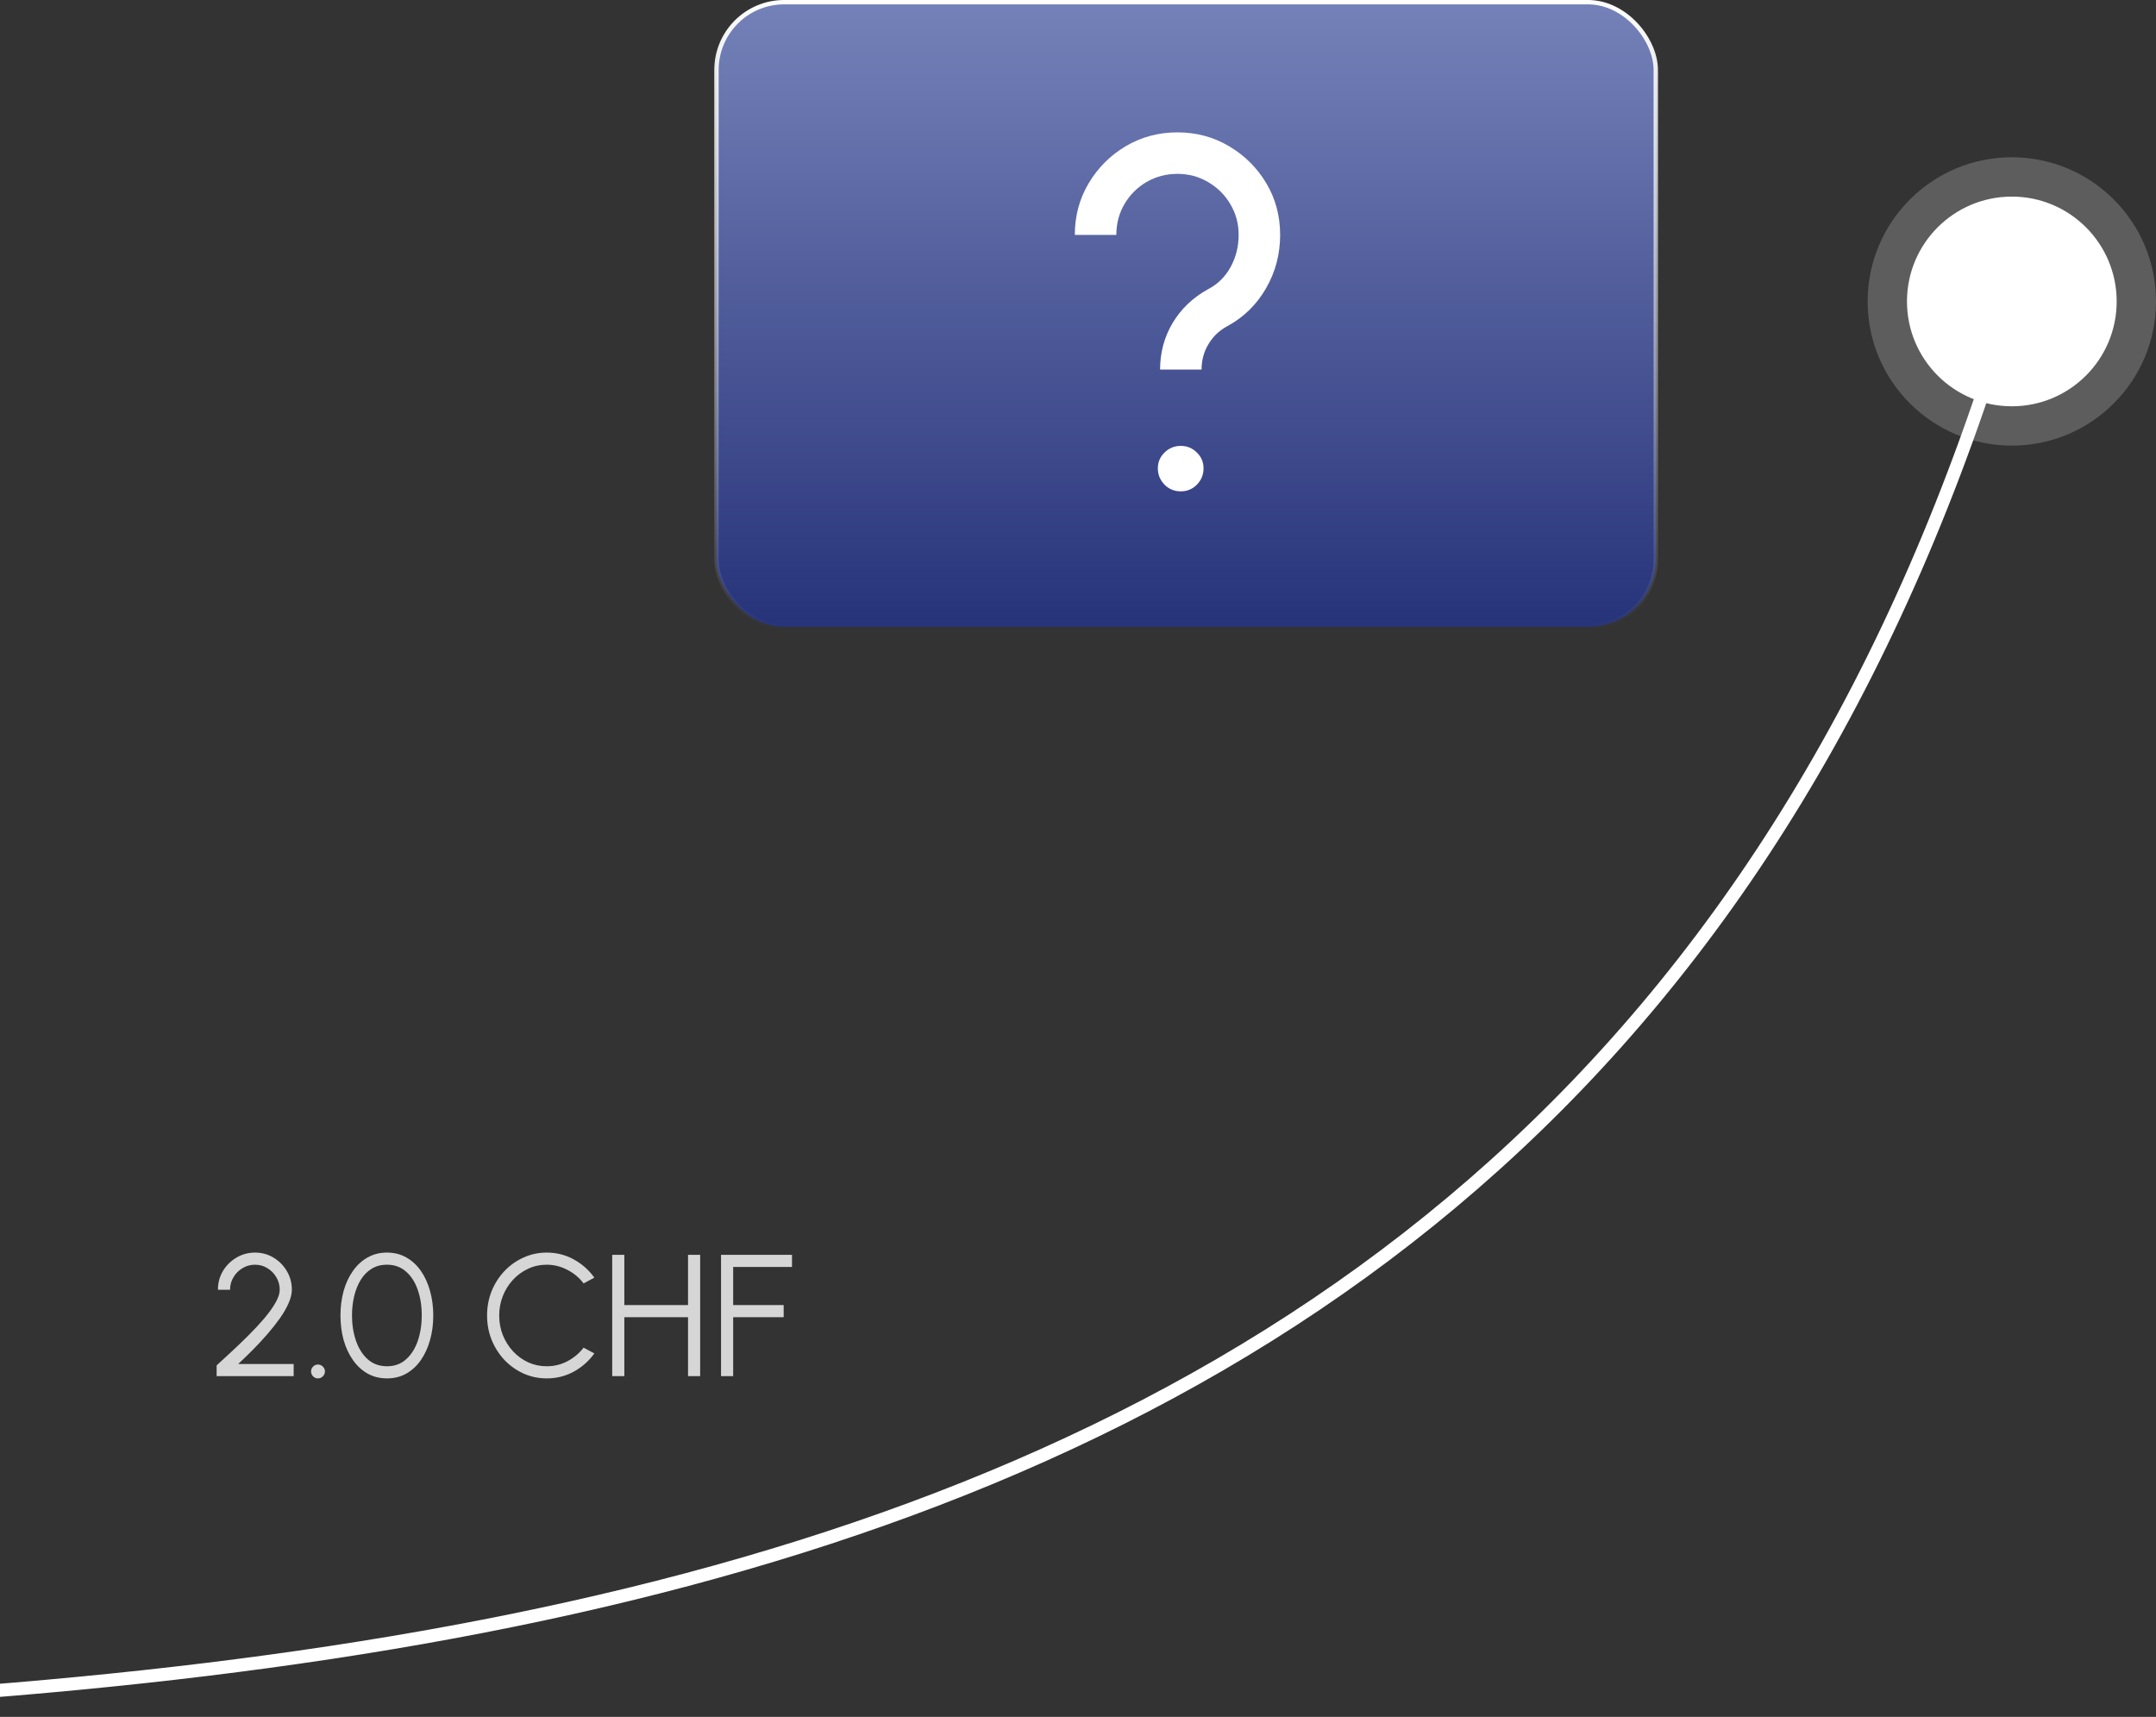 <svg width="329" height="262" viewBox="0 0 329 262" fill="none" xmlns="http://www.w3.org/2000/svg">
<rect x="0" y="0" width="329" height="262" fill="#333333" stroke="none"/>
<g clip-path="url(#clip0_6694_2414)">
<path d="M-213 261.735C10.012 261.735 238.22 278.478 307 46" stroke="white" stroke-width="2"/>
<circle cx="307" cy="46" r="16" fill="white"/>
<circle opacity="0.21" cx="307" cy="46" r="22" fill="white"/>
<rect x="109.333" y="0.333" width="143.333" height="95.333" rx="10.333" fill="url(#paint0_linear_6694_2414)"/>
<rect x="109.333" y="0.333" width="143.333" height="95.333" rx="10.333" stroke="url(#paint1_linear_6694_2414)" stroke-width="0.667"/>
<path d="M177.024 56.393C177.024 53.804 177.665 51.428 178.947 49.267C180.254 47.105 182.051 45.396 184.338 44.139C185.796 43.385 186.94 42.267 187.769 40.784C188.599 39.276 189.013 37.629 189.013 35.845C189.013 34.11 188.586 32.539 187.731 31.132C186.902 29.724 185.771 28.606 184.338 27.776C182.931 26.947 181.372 26.532 179.663 26.532C177.954 26.532 176.383 26.947 174.95 27.776C173.543 28.606 172.424 29.724 171.595 31.132C170.765 32.539 170.35 34.11 170.35 35.845H164.016C164.016 32.954 164.72 30.327 166.128 27.965C167.535 25.602 169.42 23.717 171.783 22.309C174.171 20.902 176.798 20.198 179.663 20.198C182.554 20.198 185.18 20.902 187.543 22.309C189.931 23.717 191.828 25.602 193.236 27.965C194.644 30.327 195.347 32.954 195.347 35.845C195.347 38.785 194.631 41.5 193.198 43.989C191.766 46.477 189.805 48.4 187.317 49.757C186.085 50.41 185.117 51.328 184.414 52.509C183.71 53.666 183.358 54.96 183.358 56.393H177.024ZM180.191 74.98C179.211 74.98 178.381 74.641 177.702 73.962C177.024 73.258 176.684 72.429 176.684 71.474C176.684 70.519 177.024 69.714 177.702 69.061C178.381 68.382 179.211 68.043 180.191 68.043C181.146 68.043 181.963 68.382 182.641 69.061C183.32 69.714 183.659 70.519 183.659 71.474C183.659 72.429 183.32 73.258 182.641 73.962C181.963 74.641 181.146 74.98 180.191 74.98Z" fill="white"/>
<path opacity="0.8" d="M33.058 210V208.36C33.781 207.691 34.574 206.959 35.438 206.166C36.302 205.363 37.157 204.539 38.003 203.693C38.858 202.838 39.638 201.996 40.343 201.168C41.048 200.33 41.613 199.541 42.036 198.801C42.468 198.052 42.684 197.39 42.684 196.817C42.684 196.121 42.512 195.486 42.168 194.913C41.833 194.332 41.379 193.869 40.806 193.525C40.242 193.173 39.612 192.996 38.915 192.996C38.219 192.996 37.58 193.173 36.998 193.525C36.425 193.869 35.967 194.332 35.623 194.913C35.279 195.486 35.107 196.121 35.107 196.817H33.256C33.256 195.76 33.512 194.803 34.023 193.948C34.543 193.093 35.231 192.414 36.086 191.912C36.941 191.401 37.884 191.145 38.915 191.145C39.947 191.145 40.885 191.401 41.732 191.912C42.587 192.423 43.265 193.106 43.768 193.961C44.279 194.816 44.535 195.768 44.535 196.817C44.535 197.443 44.367 198.131 44.032 198.88C43.706 199.621 43.261 200.392 42.697 201.194C42.133 201.987 41.498 202.789 40.793 203.6C40.088 204.411 39.352 205.205 38.585 205.98C37.818 206.747 37.073 207.47 36.35 208.149H44.812V210H33.058ZM48.513 210.344C48.222 210.344 47.975 210.238 47.772 210.026C47.569 209.824 47.468 209.572 47.468 209.273C47.468 208.991 47.569 208.748 47.772 208.546C47.975 208.334 48.222 208.228 48.513 208.228C48.812 208.228 49.063 208.334 49.266 208.546C49.478 208.748 49.584 208.991 49.584 209.273C49.584 209.572 49.478 209.824 49.266 210.026C49.063 210.238 48.812 210.344 48.513 210.344ZM59.056 210.344C57.945 210.344 56.953 210.097 56.081 209.603C55.208 209.101 54.463 208.409 53.846 207.527C53.229 206.646 52.757 205.628 52.431 204.473C52.114 203.31 51.955 202.067 51.955 200.744C51.955 199.422 52.114 198.179 52.431 197.016C52.757 195.852 53.229 194.834 53.846 193.961C54.463 193.08 55.208 192.392 56.081 191.899C56.953 191.396 57.945 191.145 59.056 191.145C60.157 191.145 61.145 191.396 62.017 191.899C62.89 192.392 63.63 193.08 64.239 193.961C64.847 194.834 65.31 195.852 65.627 197.016C65.953 198.179 66.116 199.422 66.116 200.744C66.116 202.067 65.953 203.31 65.627 204.473C65.31 205.628 64.847 206.646 64.239 207.527C63.63 208.409 62.89 209.101 62.017 209.603C61.145 210.097 60.157 210.344 59.056 210.344ZM59.056 208.493C60.219 208.493 61.193 208.136 61.978 207.422C62.771 206.708 63.366 205.764 63.763 204.592C64.159 203.411 64.358 202.128 64.358 200.744C64.358 199.281 64.15 197.968 63.736 196.804C63.331 195.632 62.731 194.706 61.938 194.028C61.154 193.34 60.193 192.996 59.056 192.996C58.156 192.996 57.372 193.203 56.702 193.618C56.032 194.032 55.477 194.601 55.036 195.323C54.595 196.046 54.265 196.875 54.044 197.809C53.824 198.735 53.714 199.713 53.714 200.744C53.714 202.137 53.916 203.424 54.322 204.605C54.727 205.778 55.327 206.721 56.12 207.435C56.914 208.14 57.892 208.493 59.056 208.493ZM83.422 210.344C82.171 210.344 80.994 210.097 79.892 209.603C78.79 209.101 77.821 208.413 76.983 207.541C76.155 206.659 75.502 205.637 75.026 204.473C74.559 203.31 74.326 202.067 74.326 200.744C74.326 199.422 74.559 198.179 75.026 197.016C75.502 195.852 76.155 194.834 76.983 193.961C77.821 193.08 78.79 192.392 79.892 191.899C80.994 191.396 82.171 191.145 83.422 191.145C84.921 191.145 86.3 191.493 87.561 192.19C88.822 192.886 89.866 193.812 90.695 194.966L89.055 195.852C88.403 194.98 87.574 194.288 86.569 193.776C85.573 193.256 84.524 192.996 83.422 192.996C82.409 192.996 81.461 193.203 80.58 193.618C79.707 194.023 78.94 194.583 78.279 195.297C77.618 196.011 77.102 196.835 76.732 197.769C76.362 198.704 76.177 199.695 76.177 200.744C76.177 201.811 76.362 202.812 76.732 203.746C77.111 204.68 77.631 205.504 78.292 206.218C78.962 206.932 79.734 207.492 80.606 207.898C81.488 208.294 82.426 208.493 83.422 208.493C84.568 208.493 85.631 208.233 86.609 207.713C87.596 207.184 88.412 206.496 89.055 205.65L90.695 206.536C89.866 207.691 88.822 208.616 87.561 209.312C86.3 210 84.921 210.344 83.422 210.344ZM104.992 191.489H106.843V210H104.992V201.009H95.273V210H93.422V191.489H95.273V199.158H104.992V191.489ZM110.028 210V191.489H120.857V193.34H111.879V199.158H119.587V201.009H111.879V210H110.028Z" fill="white"/>
</g>
<defs>
<linearGradient id="paint0_linear_6694_2414" x1="181" y1="0" x2="181" y2="96" gradientUnits="userSpaceOnUse">
<stop stop-color="#7582B9"/>
<stop offset="1" stop-color="#273379"/>
</linearGradient>
<linearGradient id="paint1_linear_6694_2414" x1="181" y1="0" x2="181" y2="96" gradientUnits="userSpaceOnUse">
<stop stop-color="white"/>
<stop offset="1" stop-color="white" stop-opacity="0"/>
</linearGradient>
<clipPath id="clip0_6694_2414">
<rect width="329" height="262" fill="white"/>
</clipPath>
</defs>
</svg>

